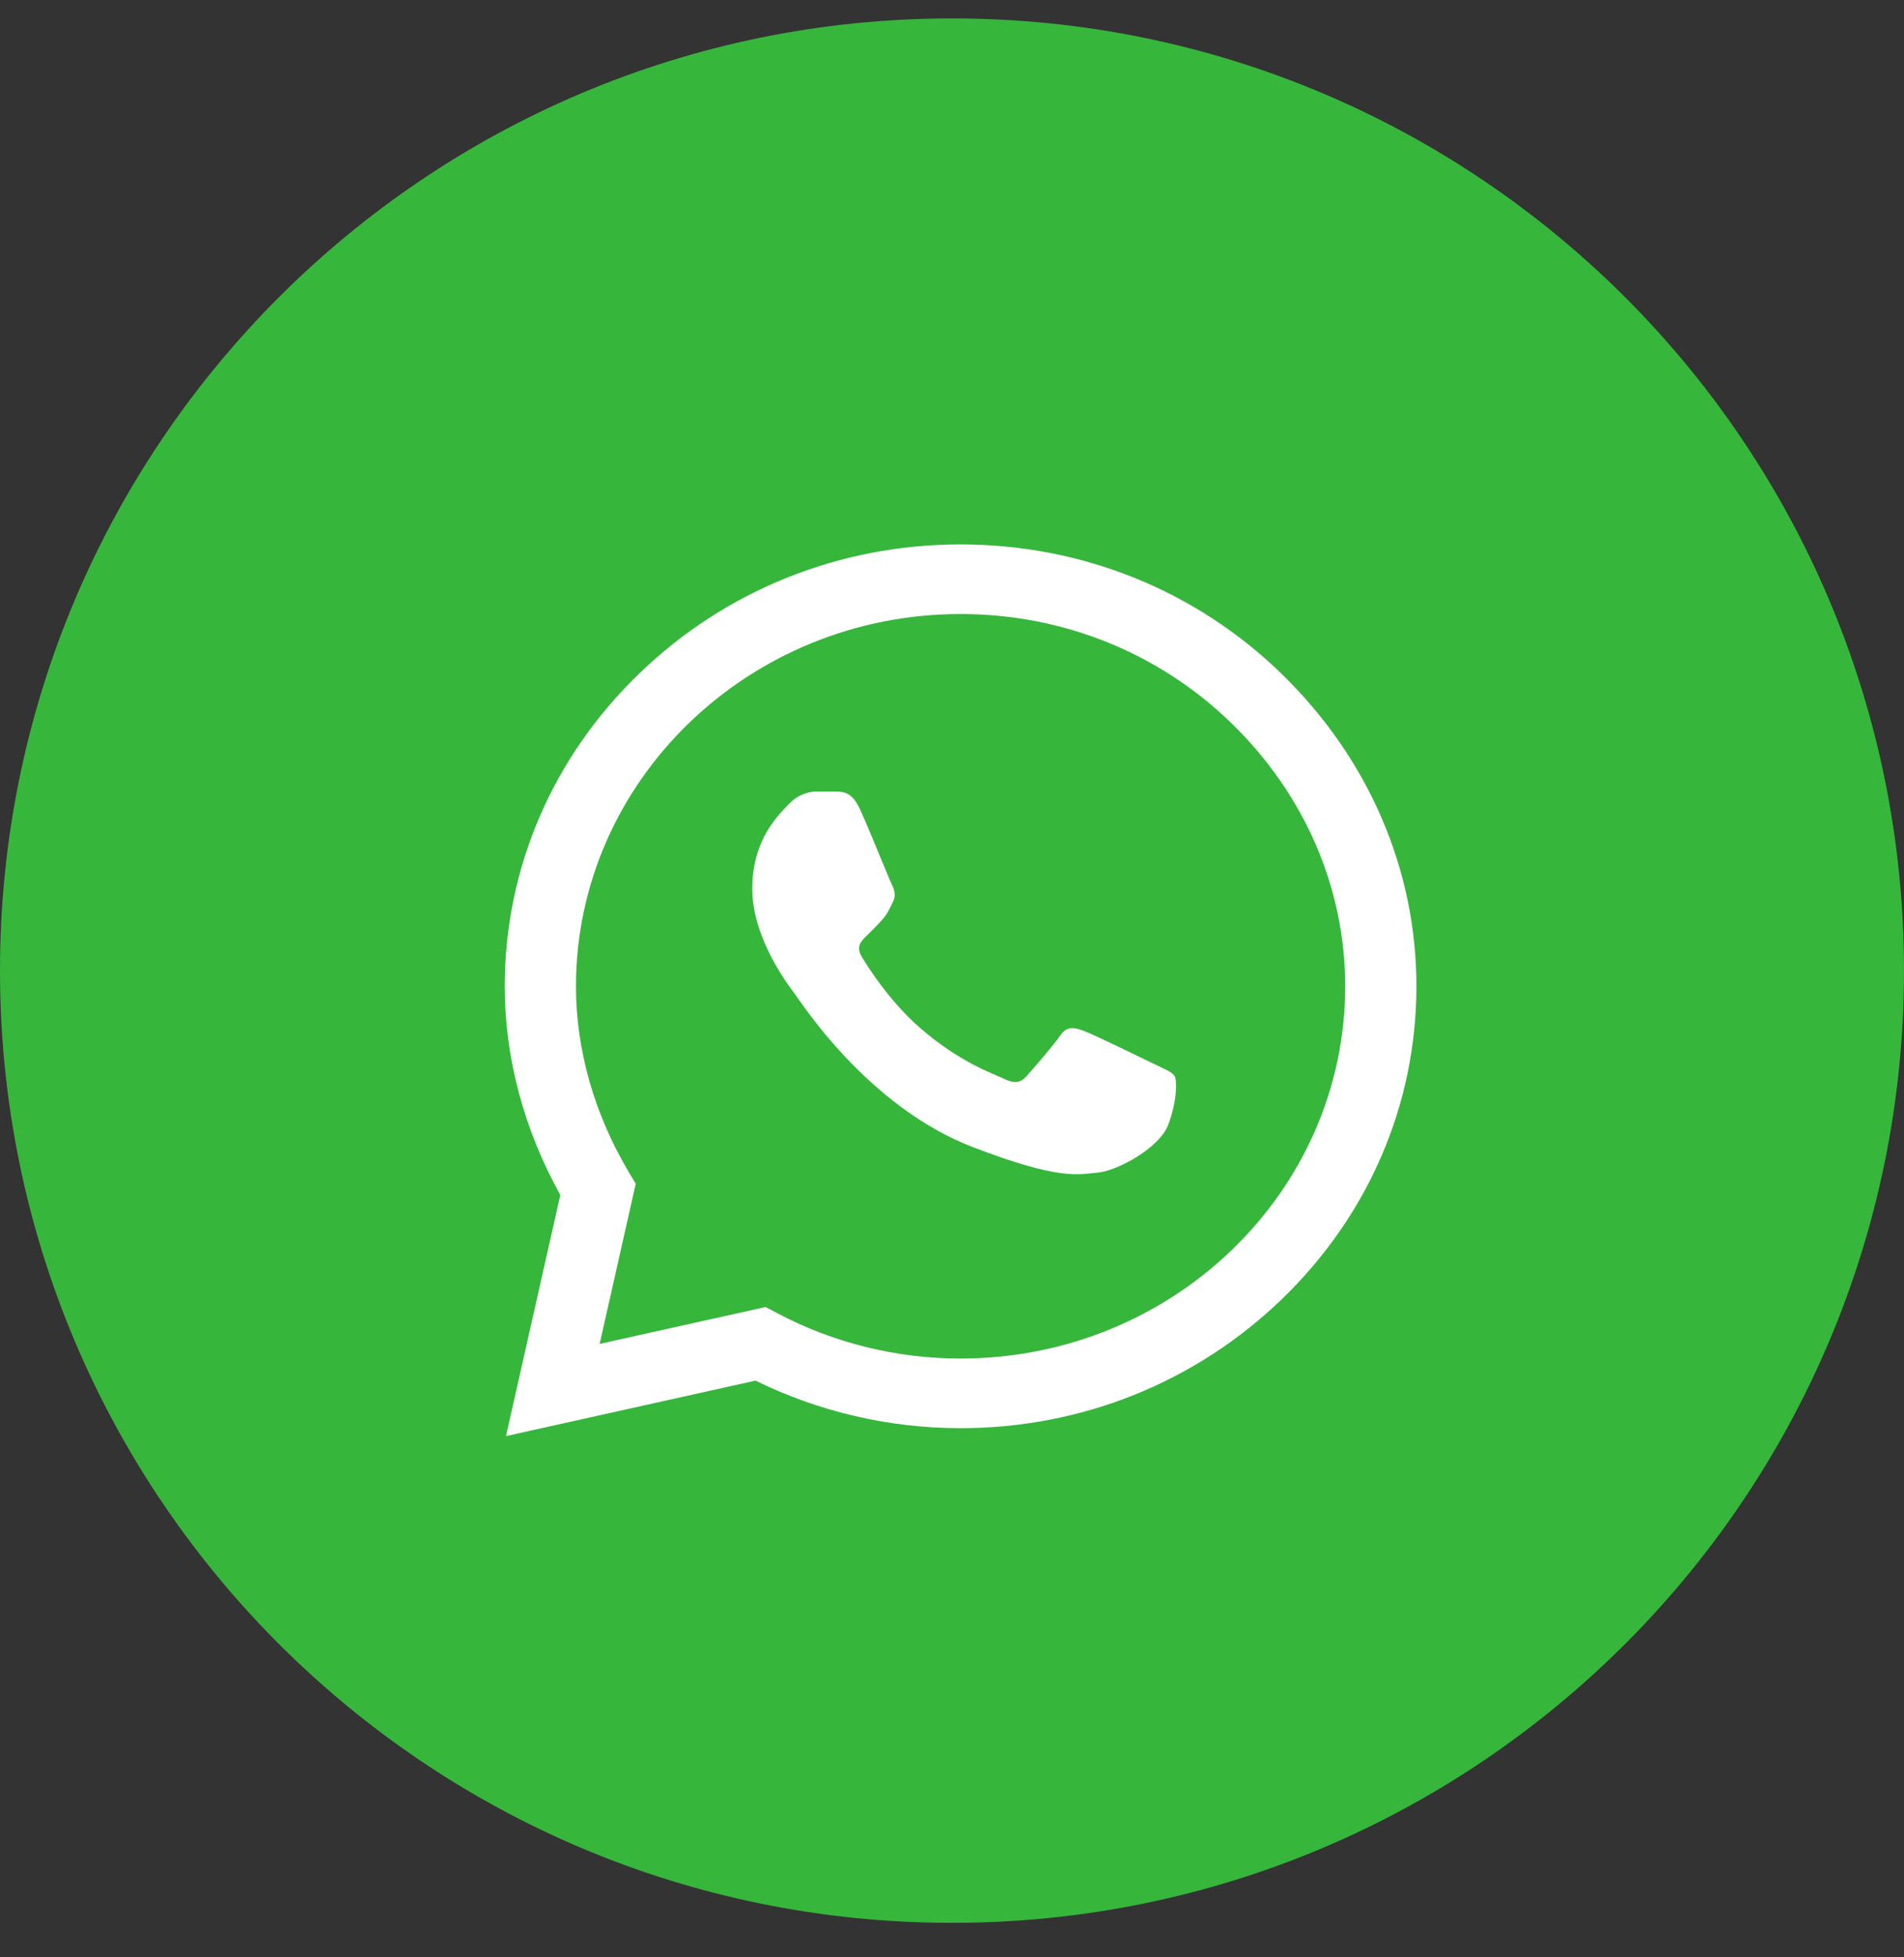 <?xml version="1.0" encoding="UTF-8"?> <svg xmlns="http://www.w3.org/2000/svg" width="36" height="37" viewBox="0 0 36 37" fill="none"><rect x="0" y="0" width="36" height="37" fill="#333333" stroke="none"/> <g clip-path="url(#clip0_123_98)"> <path fill-rule="evenodd" clip-rule="evenodd" d="M18 0.348C27.942 0.348 36 8.407 36 18.348C36 28.288 27.942 36.348 18 36.348C8.059 36.348 0 28.288 0 18.348C0 8.407 8.059 0.348 18 0.348Z" fill="#37B63C"></path> <g clip-path="url(#clip1_123_98)"> <path fill-rule="evenodd" clip-rule="evenodd" d="M24.243 24.552C22.611 26.129 20.452 26.997 18.163 26.997H18.158C16.814 26.997 15.48 26.686 14.285 26.098L9.567 27.147L10.594 22.59C9.905 21.35 9.544 19.992 9.543 18.645V18.644V18.641C9.545 16.417 10.446 14.317 12.081 12.737C13.712 11.159 15.872 10.291 18.162 10.291C20.457 10.292 22.613 11.161 24.234 12.74C25.877 14.339 26.782 16.437 26.781 18.647C26.78 20.873 25.879 22.97 24.243 24.552ZM23.284 13.671C21.916 12.341 20.098 11.607 18.162 11.607C14.154 11.607 10.892 14.765 10.89 18.644C10.89 19.842 11.235 21.057 11.889 22.157L12.02 22.378L11.338 25.404L14.476 24.707L14.699 24.825C15.755 25.385 16.952 25.681 18.159 25.681H18.162C22.171 25.681 25.433 22.526 25.434 18.647C25.435 16.789 24.671 15.021 23.284 13.671ZM20.762 22.165C20.4 22.197 20.061 22.325 18.396 21.685C16.392 20.916 15.127 18.915 15.028 18.787C14.93 18.66 14.223 17.747 14.223 16.802C14.223 15.858 14.733 15.394 14.914 15.201C15.094 15.009 15.307 14.962 15.439 14.962H15.817C15.957 14.967 16.113 14.978 16.26 15.297C16.435 15.677 16.814 16.626 16.863 16.722C16.912 16.818 16.945 16.931 16.88 17.058C16.814 17.186 16.785 17.266 16.687 17.378C16.589 17.491 16.469 17.608 16.381 17.694C16.282 17.791 16.179 17.894 16.294 18.086C16.409 18.278 16.816 18.927 17.402 19.436C18.155 20.09 18.784 20.296 18.981 20.392C19.178 20.488 19.293 20.473 19.408 20.344C19.523 20.217 19.91 19.772 20.042 19.581C20.174 19.388 20.305 19.42 20.485 19.484C20.666 19.549 21.632 20.021 21.83 20.117C22.027 20.213 22.159 20.261 22.208 20.341C22.257 20.42 22.257 20.805 22.092 21.253C21.928 21.701 21.123 22.133 20.762 22.165Z" fill="white"></path> </g> </g> <defs> <clipPath id="clip0_123_98"> <rect width="36" height="36" fill="white" transform="translate(0 0.348)"></rect> </clipPath> <clipPath id="clip1_123_98"> <rect width="18" height="17.6" fill="white" transform="translate(9 9.948)"></rect> </clipPath> </defs> </svg> 